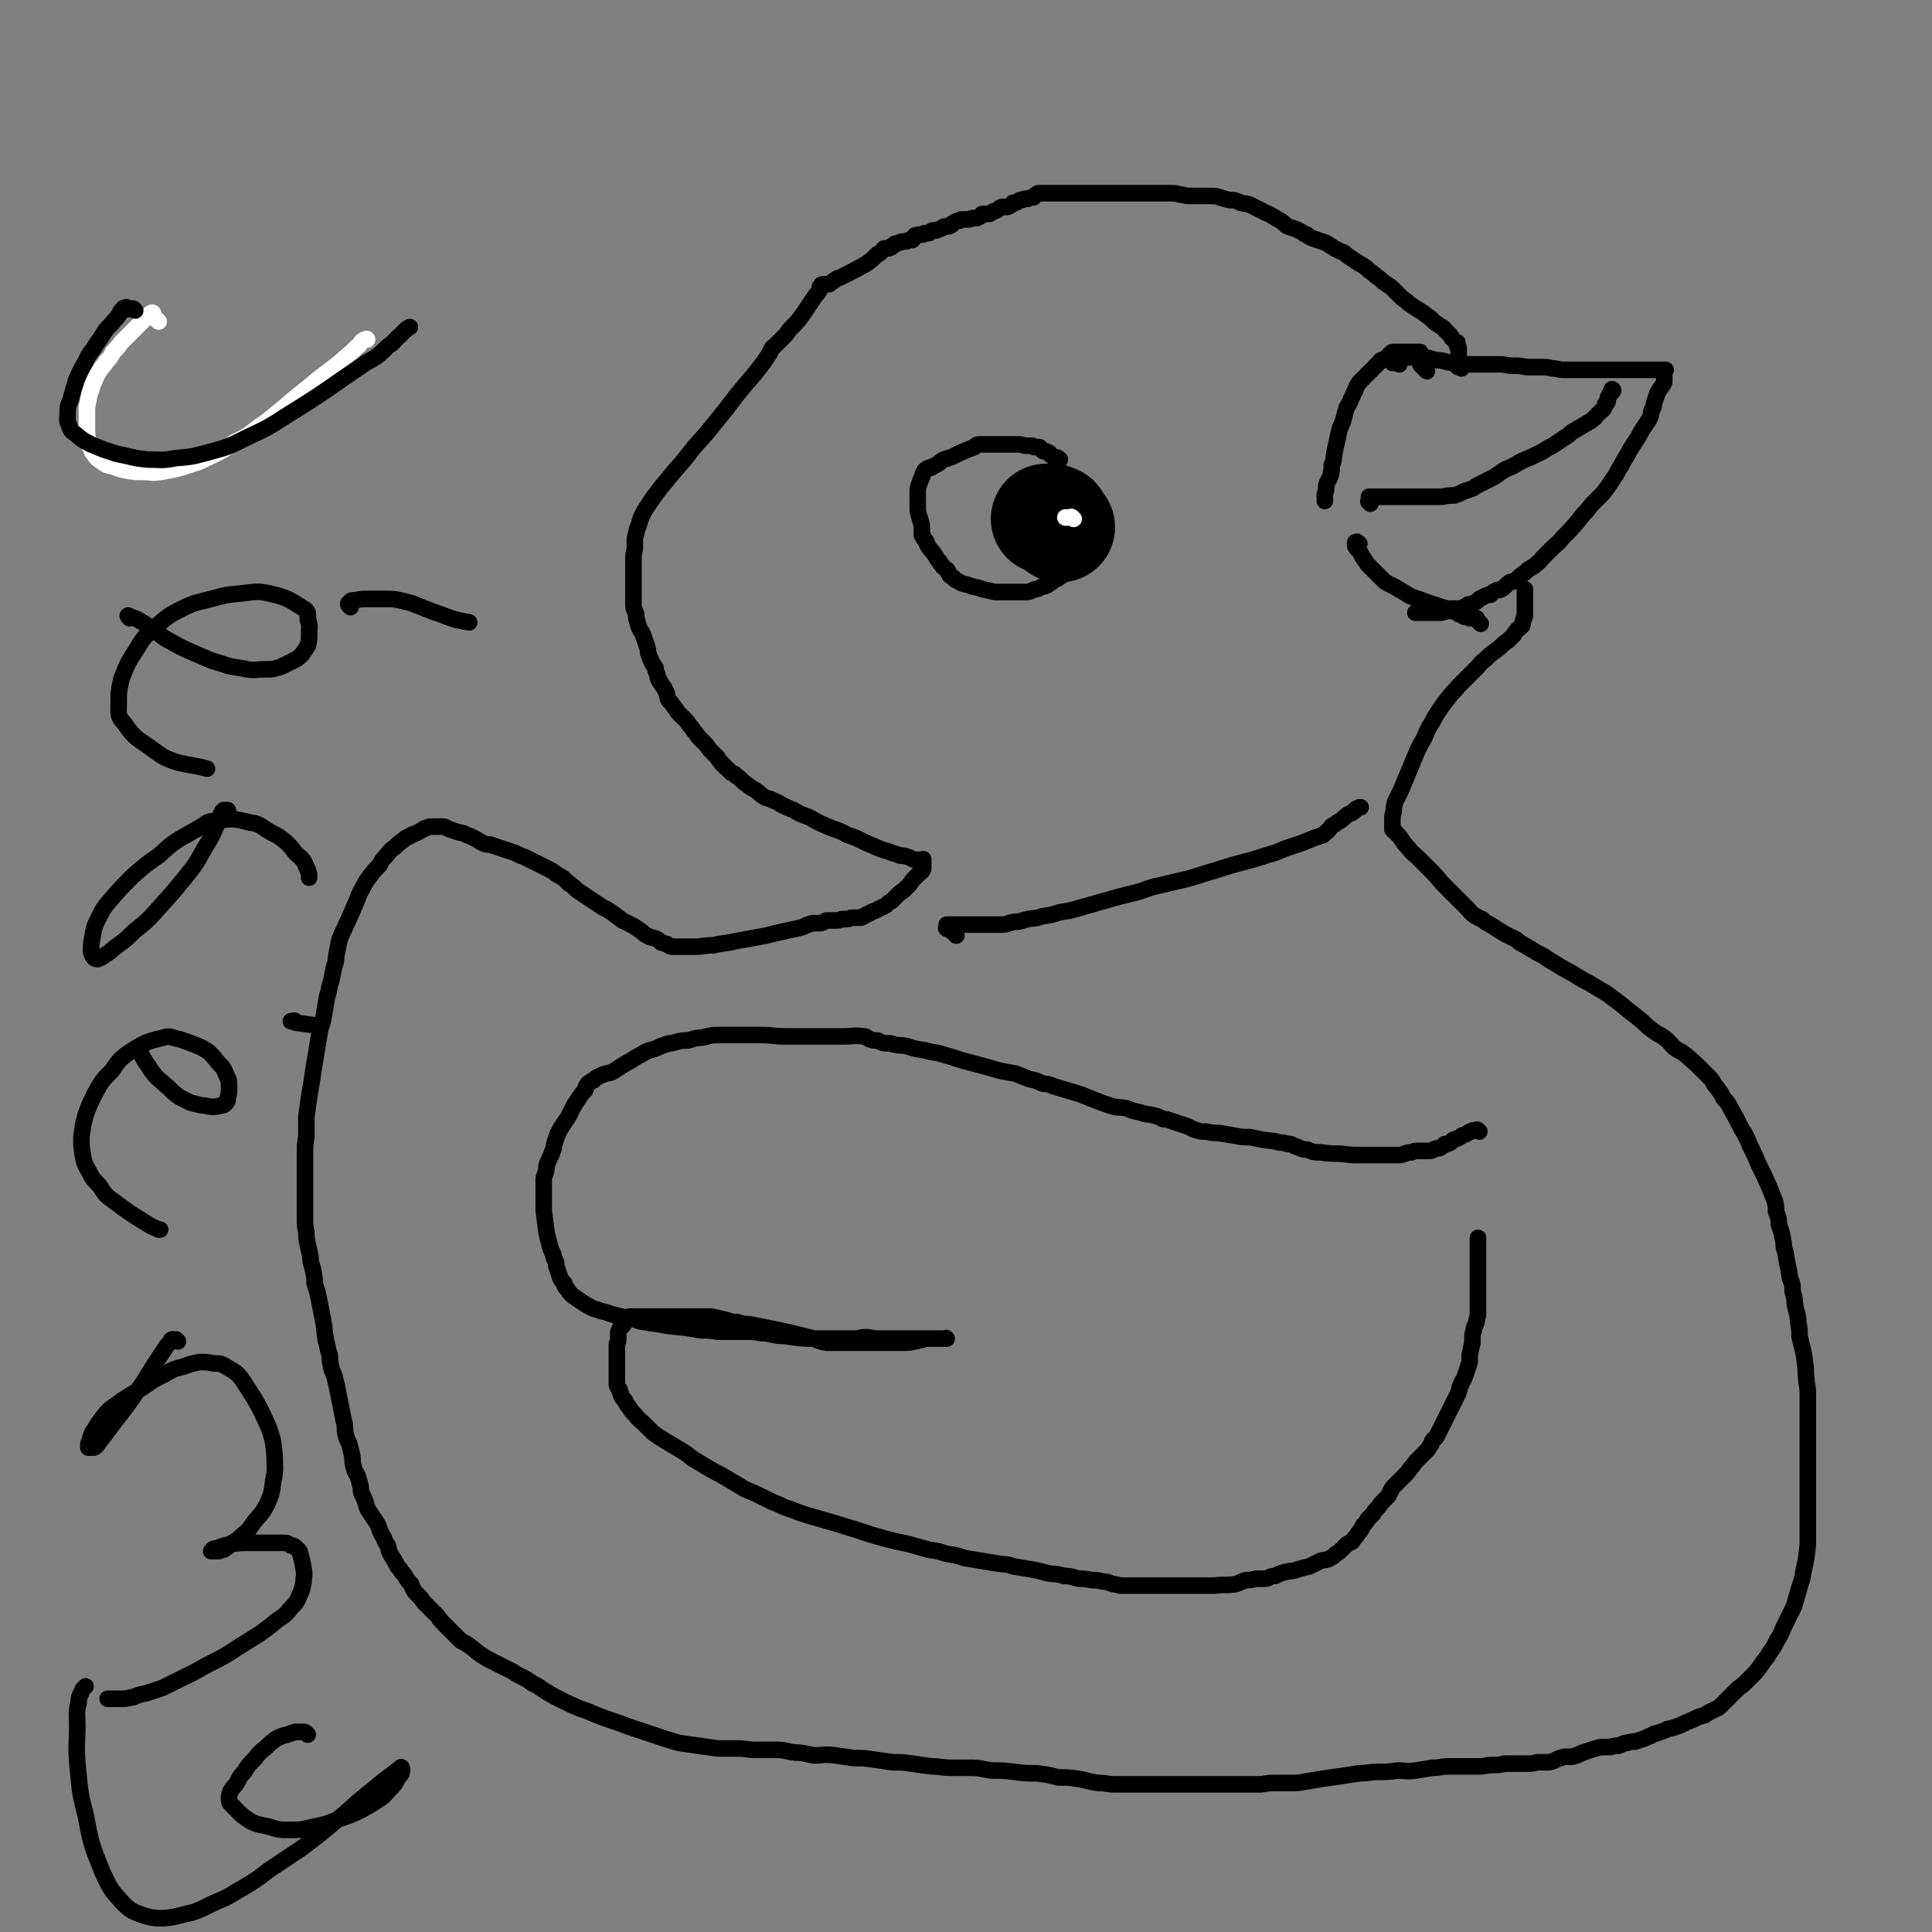 <svg viewBox='0 0 1400 1400' version='1.1' xmlns='http://www.w3.org/2000/svg' xmlns:xlink='http://www.w3.org/1999/xlink'><rect x="0" y="0" width="1400" height="1400" fill="#808080" stroke="none"/><g fill='none' stroke='#000000' stroke-width='12' stroke-linecap='round' stroke-linejoin='round'><path d='M1059,267c-1,-1 -1,-1 -1,-1 -1,-1 -1,0 -1,0 -1,0 0,0 0,0 0,0 0,0 0,0 0,0 0,0 0,0 -1,-1 0,-1 0,-1 0,0 0,0 0,0 0,-1 0,-1 0,-1 0,0 0,0 0,-1 0,-1 0,-1 0,-2 0,-1 0,-1 0,-2 0,-1 0,-1 0,-2 0,-1 0,-1 0,-1 0,-1 0,-1 0,-2 0,-1 0,-1 0,-2 0,0 0,0 -1,-1 0,0 0,0 0,-1 0,-1 0,-1 0,-2 0,0 -1,0 -2,-1 -1,-1 -1,-1 -2,-2 0,0 0,-1 -1,-2 -1,-1 -1,-1 -2,-2 -1,-1 -1,-1 -2,-2 -1,-1 0,-1 -2,-2 -1,-1 -1,0 -3,-2 -2,-1 -2,-1 -4,-3 -2,-2 -2,-2 -5,-4 -2,-2 -3,-2 -6,-4 -3,-2 -3,-2 -6,-4 -2,-2 -2,-2 -5,-4 -2,-2 -2,-2 -4,-4 -2,-2 -2,-2 -4,-4 -3,-2 -3,-2 -6,-4 -2,-2 -2,-2 -5,-4 -2,-2 -2,-2 -5,-4 -2,-2 -2,-2 -5,-4 -2,-1 -2,-1 -5,-3 -3,-2 -3,-2 -6,-4 -2,-2 -2,-2 -5,-3 -4,-2 -4,-2 -7,-4 -3,-2 -3,-2 -6,-3 -3,-1 -3,-1 -6,-2 -3,-1 -3,-1 -5,-3 -2,0 -2,-1 -4,-2 -2,-1 -2,-1 -4,-2 -3,-1 -3,-1 -6,-2 -3,-2 -2,-2 -5,-4 -4,-2 -3,-2 -7,-4 -3,-2 -3,-1 -6,-3 -4,-2 -4,-2 -8,-4 -4,-2 -4,-1 -8,-2 -4,-2 -4,-2 -8,-2 -4,-1 -4,-1 -7,-2 -3,-1 -3,-1 -7,-1 -3,0 -3,0 -7,0 -4,0 -4,0 -8,0 -4,0 -4,-1 -7,-1 -3,-1 -3,-1 -6,-1 -3,0 -3,0 -6,0 -4,0 -4,0 -7,0 -3,0 -3,0 -7,0 -4,0 -4,0 -8,0 -4,0 -4,0 -8,0 -4,0 -4,0 -8,0 -4,0 -4,0 -8,0 -4,0 -4,0 -8,0 -4,0 -4,0 -8,0 -3,0 -3,0 -6,0 -2,0 -2,0 -4,0 -2,0 -2,0 -4,0 -2,0 -2,0 -4,0 -2,0 -2,0 -4,0 -2,0 -2,0 -4,0 -1,0 -1,0 -2,0 -1,0 -1,0 -2,1 -1,0 -1,1 -2,2 -2,0 -2,0 -4,1 -1,0 -1,0 -2,0 -2,0 -1,1 -3,1 0,0 -1,0 -1,0 -2,1 -1,1 -3,2 -1,0 -1,0 -2,0 -1,1 0,1 -2,2 0,0 0,0 -2,1 0,0 -1,0 -1,0 -2,0 -2,0 -3,0 -1,0 -1,1 -2,1 -1,1 -1,1 -3,2 -2,0 -2,1 -4,2 -1,0 -1,0 -2,0 -1,0 -2,0 -3,0 -1,0 0,1 -2,2 0,0 0,0 -2,1 0,0 0,0 -2,0 0,0 -1,0 -1,0 -2,0 -1,1 -3,1 0,0 -1,0 -2,0 -1,0 -1,0 -2,0 0,0 -1,0 -1,0 -2,0 -1,1 -2,1 -1,0 -2,0 -3,1 -1,0 0,0 -2,1 0,1 0,1 -1,1 -1,1 -1,1 -2,1 -1,0 -2,0 -2,0 -2,0 -1,1 -2,1 -1,1 -2,1 -2,1 -2,0 -1,1 -3,1 0,0 -1,0 -2,0 -1,0 -1,1 -2,1 -1,1 0,1 -2,1 0,0 -1,0 -2,0 -1,0 0,1 -2,1 -1,0 -1,0 -2,0 -1,0 -1,0 -2,1 0,0 -1,-1 -1,0 -1,0 0,1 -1,2 0,0 0,0 -1,1 -1,0 -1,0 -2,0 -2,0 -1,1 -3,1 -1,0 -2,0 -2,0 -2,0 -1,1 -3,1 -1,1 -2,0 -3,1 -2,1 -1,2 -2,2 -1,1 -1,0 -1,0 -1,0 0,1 -1,1 -1,0 -1,0 -2,0 -1,0 -1,0 -1,0 -1,0 -1,1 -1,1 -1,1 -1,1 -2,2 -1,1 -1,1 -2,1 -4,4 -4,4 -8,7 -9,5 -9,5 -19,10 -2,1 -2,0 -4,2 -1,0 -1,1 -3,2 -1,0 0,1 -2,1 0,0 -1,0 -2,0 -1,0 -1,0 -2,0 -1,0 -1,1 -1,1 -1,1 -1,1 -1,1 0,1 0,1 0,2 -1,2 -1,2 -3,4 -4,6 -4,6 -8,12 -5,7 -5,7 -11,13 -2,3 -2,3 -4,5 -1,1 -1,1 -2,2 -1,1 -1,1 -2,2 -1,1 -1,1 -2,2 -2,2 -2,1 -3,3 0,1 0,0 -1,2 0,0 0,1 -1,2 -2,3 -2,3 -4,6 -7,9 -7,9 -14,17 -10,12 -9,12 -19,24 -8,10 -8,10 -17,20 -7,9 -7,9 -14,17 -5,6 -5,6 -10,12 -3,4 -3,4 -6,8 -2,3 -2,3 -4,6 -2,3 -2,3 -4,7 -1,2 -1,3 -2,6 -1,3 -1,2 -2,6 0,2 -1,2 -1,6 0,2 0,2 0,4 0,4 -1,4 -1,8 0,3 0,3 0,7 0,3 0,3 0,6 0,3 0,3 0,6 0,2 0,2 0,5 0,2 0,2 0,5 0,2 0,2 0,5 0,4 1,4 2,7 0,3 0,3 1,6 1,4 1,4 3,7 1,2 1,2 2,5 1,3 1,3 2,6 1,2 0,3 1,5 1,3 1,3 2,5 1,3 2,3 3,5 0,2 0,2 1,4 1,2 0,2 1,4 1,1 1,1 1,2 2,2 1,2 3,4 1,2 1,2 2,4 1,3 0,3 2,6 2,2 2,2 4,5 2,2 1,2 3,4 2,2 2,2 4,4 2,2 2,2 4,5 2,2 2,3 4,5 2,3 2,3 4,5 2,2 2,2 4,4 2,3 2,3 4,5 2,2 2,2 4,4 1,2 1,2 3,4 0,1 1,1 1,1 2,2 1,2 3,3 1,1 1,1 3,3 2,1 2,0 3,2 2,1 2,1 4,3 2,2 2,2 5,4 2,2 3,2 6,4 3,2 2,2 5,4 3,2 4,1 7,3 3,1 3,1 6,3 4,2 4,2 9,4 5,3 5,3 11,5 7,4 7,4 14,7 7,3 7,2 14,6 6,2 6,2 12,5 4,2 5,2 9,4 5,2 5,2 9,3 4,2 4,1 8,3 3,0 3,0 6,1 3,1 3,2 5,2 2,0 2,0 3,0 1,0 1,0 2,0 1,0 1,0 1,0 0,0 0,0 0,0 0,0 0,-1 0,0 -1,0 0,0 0,1 0,1 0,1 0,2 0,1 0,1 0,1 0,1 0,1 0,2 0,1 0,1 -1,2 0,1 -1,1 -2,2 -1,1 -1,1 -3,3 -2,2 -2,2 -4,5 -2,2 -2,2 -4,4 -3,2 -3,2 -5,4 -2,2 -2,2 -4,4 -2,1 -2,1 -4,3 -2,1 -2,1 -4,2 -2,1 -2,1 -4,2 -2,1 -2,0 -4,2 -2,0 -2,1 -4,2 -1,0 -1,0 -2,1 -2,0 -2,0 -3,0 -2,0 -2,0 -4,0 -1,0 -1,1 -3,1 -2,0 -2,0 -4,0 -2,1 -2,1 -4,1 -2,0 -2,0 -3,0 -2,0 -2,0 -4,0 -1,0 -1,1 -2,1 -2,1 -2,1 -4,1 -1,0 -1,0 -3,0 -2,0 -2,0 -4,1 -2,0 -2,1 -5,2 -4,1 -4,1 -9,2 -9,2 -9,2 -17,4 -11,2 -11,2 -22,4 -8,2 -8,1 -16,3 -7,0 -7,1 -14,1 -4,0 -4,0 -9,0 -3,0 -4,0 -7,0 -2,0 -2,-1 -4,-2 -2,0 -2,-1 -4,-1 -2,-2 -2,-2 -4,-3 -2,-1 -2,0 -4,-1 -4,-2 -4,-2 -6,-4 -3,-2 -3,-2 -6,-4 -4,-2 -4,-2 -8,-4 -4,-3 -4,-3 -8,-6 -3,-2 -3,-2 -7,-4 -3,-2 -3,-2 -6,-4 -3,-2 -3,-2 -6,-4 -3,-2 -3,-2 -6,-4 -3,-3 -3,-3 -6,-5 -4,-4 -4,-4 -8,-6 -4,-3 -4,-3 -8,-5 -4,-2 -4,-2 -8,-4 -4,-2 -4,-2 -8,-4 -3,-1 -3,-1 -7,-3 -3,-1 -3,-1 -6,-2 -3,-1 -3,-1 -6,-2 -3,-1 -3,-1 -6,-2 -2,0 -3,0 -5,-1 -4,-2 -3,-2 -7,-4 -2,-1 -2,-1 -5,-2 -3,-2 -3,-1 -6,-2 -3,-1 -3,-1 -6,-2 -3,-1 -3,-2 -5,-2 -2,0 -2,0 -4,0 -2,0 -2,0 -4,0 -2,0 -2,0 -4,1 -2,0 -2,1 -4,2 -2,1 -2,1 -4,2 -2,1 -2,0 -4,2 -3,1 -3,1 -5,3 -3,2 -3,2 -6,5 -3,2 -3,2 -6,6 -3,3 -3,3 -5,7 -4,4 -4,4 -7,8 -3,4 -3,4 -5,8 -3,5 -3,6 -5,11 -2,4 -2,5 -4,9 -2,5 -2,4 -4,9 -2,4 -2,4 -4,9 -1,5 -1,5 -2,10 -1,5 0,5 -2,10 -1,5 -1,5 -2,10 -2,5 -1,6 -3,11 -1,6 -1,6 -2,12 -1,6 -1,6 -3,12 -1,6 -1,6 -2,12 -1,6 -1,6 -2,12 -1,6 -1,6 -2,13 -1,6 -1,6 -2,12 -1,7 -1,7 -2,14 0,6 0,6 0,12 0,6 -1,6 -1,12 0,5 0,5 0,10 0,4 0,4 0,9 0,4 0,4 0,8 0,4 0,4 0,8 0,4 0,4 0,8 0,4 0,4 0,8 0,4 0,4 1,9 0,4 0,4 1,9 1,4 1,4 2,9 0,5 1,5 2,10 1,5 1,5 1,9 2,6 2,6 3,11 1,5 1,5 2,10 1,5 1,5 2,11 0,5 1,5 1,9 2,6 1,6 3,11 0,4 0,4 1,9 1,4 2,4 3,9 1,4 1,4 2,9 1,5 1,5 2,10 1,5 1,5 2,10 1,4 1,4 1,8 1,5 1,5 3,9 1,4 1,4 2,8 1,4 0,4 1,8 1,4 1,4 3,7 1,3 1,3 2,7 1,3 0,3 1,6 2,4 2,4 3,7 1,4 1,4 3,7 2,3 2,3 4,6 2,3 2,3 3,6 1,3 1,3 3,6 1,3 1,3 3,6 1,2 0,3 2,6 1,2 1,2 3,5 1,2 1,2 2,4 2,2 2,2 3,4 2,2 2,2 3,4 2,3 2,3 4,5 1,3 1,3 3,6 2,2 2,2 4,4 2,3 2,3 4,5 2,2 2,2 4,4 2,2 2,2 4,4 2,3 2,3 5,6 3,3 3,3 6,6 3,3 3,3 6,6 4,2 4,2 8,5 6,5 6,5 13,9 4,2 4,2 8,4 4,2 4,2 8,4 3,2 3,2 7,4 4,2 4,2 8,5 5,2 5,3 10,6 5,3 5,3 11,6 6,3 6,3 13,6 6,2 6,2 13,5 5,2 5,2 11,4 6,2 6,2 11,4 6,2 6,2 12,4 6,2 6,2 12,4 6,2 6,2 13,4 7,1 7,1 14,2 7,1 7,1 14,2 7,0 7,0 14,0 7,0 7,1 14,1 7,0 7,0 14,0 7,0 7,1 14,2 7,0 7,1 14,2 7,0 7,-1 15,0 7,1 7,1 14,2 7,0 7,0 14,1 7,1 7,1 14,2 7,0 7,0 14,1 7,1 7,1 14,2 7,0 7,1 15,1 6,0 6,0 13,0 8,0 8,1 16,2 8,0 8,0 16,1 8,1 8,1 16,1 8,1 8,1 16,3 7,0 7,0 14,1 7,1 7,2 15,3 6,0 6,1 12,1 6,0 6,0 12,0 12,0 12,0 24,0 6,0 6,0 11,0 5,0 5,0 10,0 5,0 5,0 10,0 5,0 5,0 10,0 5,0 5,0 10,0 5,0 5,0 10,0 4,0 4,0 9,0 6,-1 6,-1 11,-1 5,0 5,0 10,0 6,0 6,0 11,-1 6,-1 6,-1 12,-2 7,-1 7,-1 14,-2 7,-1 6,-1 13,-2 7,0 7,-1 13,-1 7,0 8,0 15,-1 6,0 6,1 13,0 6,-1 6,-1 12,-2 6,0 6,-1 12,-1 11,0 11,0 21,0 6,0 6,-1 11,-1 4,0 4,0 8,-1 4,0 4,0 8,0 4,0 4,0 8,0 4,0 4,0 8,-1 3,0 4,0 7,0 2,0 2,0 5,-1 2,-1 2,-1 4,-2 2,0 2,-1 4,-1 2,0 2,0 4,0 2,0 2,0 4,-1 2,0 2,-1 5,-2 3,-1 3,-1 6,-2 3,-1 3,-1 7,-2 4,0 4,0 7,0 3,-1 3,-1 6,-1 3,-1 3,-2 6,-2 3,-1 3,-1 6,-1 3,-1 3,-1 6,-2 3,-1 3,-2 5,-2 3,-2 3,-2 5,-2 4,-2 4,-1 7,-3 5,-1 5,-1 10,-3 4,-2 4,-2 9,-4 4,-2 4,-2 8,-3 3,-2 3,-2 7,-4 2,-1 3,-1 5,-3 2,-2 2,-2 4,-4 2,-2 2,-2 4,-4 2,-2 2,-2 4,-4 2,-2 3,-2 5,-4 2,-2 2,-2 4,-4 2,-2 2,-2 4,-4 5,-6 4,-6 9,-12 2,-4 3,-4 5,-8 2,-4 2,-4 4,-7 3,-7 3,-7 6,-13 2,-4 2,-4 4,-8 2,-7 2,-7 4,-14 2,-6 2,-6 3,-12 2,-9 2,-9 3,-19 0,-3 0,-4 0,-7 0,-4 0,-4 0,-8 0,-9 0,-9 0,-18 0,-5 0,-5 0,-10 0,-6 0,-6 0,-11 0,-11 0,-11 0,-21 0,-5 0,-5 0,-9 0,-4 0,-4 0,-8 0,-9 0,-9 0,-18 0,-5 -1,-5 -1,-10 -1,-6 0,-6 -1,-11 -1,-10 -2,-10 -4,-20 0,-5 0,-5 -1,-10 0,-6 -1,-6 -2,-11 -1,-5 0,-5 -2,-11 0,-5 0,-5 -2,-10 -1,-9 -2,-9 -3,-18 -2,-5 -1,-5 -2,-10 -1,-5 -1,-5 -3,-11 0,-4 0,-4 -2,-9 0,-4 0,-4 -1,-8 -2,-5 -2,-5 -4,-10 -4,-9 -4,-9 -8,-17 -2,-5 -2,-5 -4,-9 -2,-4 -2,-4 -4,-9 -2,-4 -2,-4 -4,-7 -4,-8 -4,-8 -8,-15 -2,-4 -2,-4 -5,-7 -2,-4 -2,-4 -5,-8 -2,-2 -2,-3 -4,-6 -3,-3 -3,-3 -5,-5 -7,-7 -7,-7 -14,-13 -4,-3 -4,-2 -8,-5 -3,-3 -3,-4 -7,-7 -4,-3 -4,-2 -8,-5 -4,-3 -4,-3 -7,-6 -8,-7 -8,-6 -16,-13 -4,-3 -4,-3 -8,-6 -5,-4 -5,-3 -11,-7 -5,-3 -5,-3 -9,-5 -11,-7 -11,-6 -22,-13 -4,-2 -4,-3 -8,-5 -4,-2 -4,-2 -7,-4 -4,-2 -3,-2 -7,-4 -2,-1 -2,-1 -4,-3 -2,-1 -2,-1 -4,-2 -2,-1 -2,-1 -4,-2 -7,-4 -6,-4 -13,-8 -2,-1 -2,-1 -4,-3 -2,-1 -2,0 -4,-2 -1,0 -1,0 -2,-1 -3,-2 -2,-2 -4,-4 -1,-1 -1,-1 -2,-2 -1,-1 -1,-1 -2,-2 -1,-1 -1,-1 -2,-2 -6,-6 -6,-6 -11,-11 -5,-5 -4,-5 -9,-10 -5,-5 -5,-5 -10,-10 -4,-4 -4,-3 -7,-7 -4,-4 -4,-5 -7,-9 -1,-1 -1,-1 -2,-2 -1,-2 -2,-1 -3,-3 0,0 0,0 0,-1 0,-2 0,-2 0,-4 0,-2 0,-2 0,-3 0,-2 0,-2 1,-5 0,-3 0,-3 1,-7 2,-4 2,-4 4,-8 5,-12 5,-12 10,-24 2,-5 2,-5 4,-9 3,-5 3,-5 5,-10 2,-4 2,-4 4,-7 2,-4 2,-4 4,-7 4,-6 4,-6 8,-11 3,-4 4,-4 7,-8 3,-3 3,-3 7,-7 3,-3 3,-3 6,-6 3,-3 2,-3 6,-6 5,-5 6,-5 11,-9 3,-3 3,-3 6,-5 2,-2 2,-2 4,-4 1,-2 1,-2 3,-4 0,-1 1,0 2,-2 0,0 1,0 1,-1 1,-2 0,-3 1,-4 0,-2 1,-1 1,-3 0,0 0,-1 0,-2 0,-1 0,-1 0,-2 0,0 0,0 0,-1 0,-2 0,-2 0,-4 0,-1 0,-1 0,-3 0,-1 0,-1 0,-2 0,-1 0,-1 0,-1 0,-2 0,-3 0,-4 0,0 0,0 0,0 0,0 0,0 0,0 0,1 0,1 0,1 '/><path d='M1014,264c-1,-1 -1,-1 -1,-1 -1,-1 -1,0 -2,0 0,0 0,0 0,0 -1,0 -1,0 -1,0 0,0 0,0 0,0 0,0 0,0 0,0 0,0 0,0 -1,0 0,0 0,0 0,0 0,0 0,0 0,0 0,0 0,0 0,0 -1,-1 0,-1 0,-1 0,0 0,0 0,0 1,-1 1,-2 2,-2 2,-1 2,-1 4,-1 4,0 4,0 8,0 4,0 4,0 8,0 5,0 5,1 10,2 5,0 5,1 11,2 5,0 5,0 10,1 5,0 5,0 10,0 4,0 4,0 8,0 4,0 4,0 7,0 4,0 4,1 9,1 5,0 5,0 10,1 5,0 5,0 11,0 4,0 4,0 8,1 4,0 4,1 8,1 4,0 4,0 8,0 2,0 2,0 3,0 2,0 2,0 4,0 2,0 2,0 4,0 2,0 2,0 4,0 2,0 2,0 4,0 1,0 1,0 3,0 1,0 1,0 2,0 0,0 0,0 1,0 1,0 1,0 1,0 1,0 1,0 2,0 1,0 1,0 1,0 1,0 1,0 2,0 2,0 2,0 3,0 1,0 1,0 3,0 1,0 1,0 3,0 1,0 1,0 2,0 3,0 3,0 7,0 1,0 1,0 3,0 1,0 1,0 2,0 1,0 1,0 2,0 1,0 1,0 2,0 1,0 1,0 2,0 0,0 0,0 1,0 1,0 1,0 2,0 0,0 0,0 1,0 0,0 0,0 1,0 0,0 0,0 1,0 0,0 -1,0 -1,0 0,0 0,0 0,0 0,0 0,0 0,1 0,1 0,1 0,2 0,0 0,0 0,1 0,1 0,1 0,2 0,2 0,2 0,3 -2,4 -3,4 -5,8 -1,3 -1,3 -2,6 -1,3 0,3 -2,6 -1,3 0,3 -2,7 -2,3 -2,3 -4,6 -2,3 -2,3 -4,7 -2,3 -2,3 -4,6 -2,3 -2,3 -4,7 -2,3 -2,3 -4,7 -2,3 -2,3 -4,7 -2,3 -2,3 -4,6 -2,3 -2,3 -5,7 -3,3 -3,3 -6,6 -3,3 -3,3 -6,7 -3,3 -3,3 -6,7 -6,7 -6,7 -12,13 -3,4 -4,4 -7,7 -3,3 -3,3 -6,6 -3,3 -2,3 -6,6 -2,2 -3,2 -6,4 -2,2 -2,2 -5,4 -2,2 -2,2 -4,4 -2,1 -2,0 -4,1 -3,2 -3,3 -6,5 -2,1 -2,0 -4,1 -2,1 -2,1 -4,3 -2,0 -2,0 -4,1 -2,1 -2,1 -4,2 -2,2 -2,2 -4,3 -2,1 -2,1 -4,1 -3,2 -3,2 -6,3 -2,0 -2,0 -3,0 -2,0 -2,0 -3,0 -2,0 -2,1 -4,2 -2,0 -2,1 -4,1 -2,0 -2,0 -4,0 -2,0 -2,0 -4,0 -1,0 -1,0 -2,0 -1,0 -1,0 -2,0 -1,0 -1,0 -2,0 -1,0 -1,0 -2,0 -1,0 -1,0 -2,0 0,0 0,0 0,0 0,0 -1,0 0,0 0,-1 1,0 2,0 0,0 0,0 0,0 '/><path d='M1034,269c-1,-1 -1,-1 -1,-1 -1,-1 -1,-1 -1,-1 -1,-1 -1,-1 -2,-2 -1,-1 -1,-1 -1,-2 0,-1 0,-1 0,-2 0,-1 0,-1 0,-2 0,-1 0,-1 0,-2 0,-1 0,-1 0,-2 0,0 0,0 0,0 -1,0 -1,0 -1,0 -1,0 -1,0 -1,0 -1,0 -1,0 -1,0 -1,0 -1,0 -1,0 0,0 0,0 0,0 -1,0 -1,0 -2,0 -1,0 -1,0 -2,0 0,0 0,0 -1,0 -1,0 -1,0 -3,0 -1,0 -1,0 -2,0 -1,0 -1,0 -2,0 -1,0 -1,0 -2,0 -1,0 -1,0 -1,0 -2,0 -2,1 -2,1 -3,2 -2,3 -4,4 -1,1 -2,0 -3,1 -1,0 -1,1 -2,2 -1,1 -1,1 -2,2 -2,2 -2,2 -4,4 -2,2 -2,2 -4,4 -2,2 -2,2 -4,4 -2,3 -2,3 -3,6 -2,3 -1,3 -3,6 -1,3 -1,3 -3,6 -1,3 -1,3 -2,7 -1,4 -1,4 -3,8 -1,4 -1,4 -2,9 -1,4 -1,4 -2,9 -1,5 0,5 -2,9 0,4 0,4 -1,8 -1,3 -2,3 -3,7 0,3 0,3 -1,6 0,1 0,1 0,1 0,2 0,2 0,3 0,0 0,0 0,1 0,0 0,0 0,0 '/><path d='M985,394c-1,-1 -1,-1 -1,-1 -1,-1 -1,0 -1,0 0,0 -1,0 -1,0 0,0 0,0 0,0 0,0 0,0 0,0 0,1 0,1 0,1 0,2 0,2 1,3 0,1 1,1 2,2 1,2 1,2 2,4 2,3 2,3 4,6 3,3 3,3 6,6 3,3 3,3 6,6 4,3 4,2 9,5 5,3 5,3 10,6 5,2 6,2 11,4 6,2 6,2 12,4 4,1 4,1 8,3 2,0 2,0 4,2 2,0 2,1 4,2 0,0 1,0 2,0 1,0 1,0 2,1 1,0 1,0 2,0 1,0 2,0 3,0 0,0 0,1 0,1 1,1 1,1 2,2 0,0 0,0 1,1 '/><path d='M993,365c-1,-1 -1,-1 -1,-1 -1,-1 0,-1 0,-2 0,0 0,0 0,-1 0,0 0,0 0,0 0,-1 0,0 0,0 0,0 0,-1 0,-1 2,0 2,0 4,0 3,0 3,0 7,0 5,0 5,0 10,0 6,0 6,0 12,0 5,0 5,0 11,0 4,0 4,0 9,0 5,-1 5,-1 9,-1 3,-1 3,-1 7,-3 3,-1 3,-1 6,-2 3,-2 3,-2 7,-4 4,-2 4,-2 8,-4 5,-3 4,-3 9,-6 5,-2 5,-2 10,-5 4,-2 4,-2 9,-4 4,-2 4,-2 8,-4 3,-2 3,-2 7,-4 3,-2 3,-2 6,-4 3,-2 3,-2 6,-4 2,-2 2,-2 4,-3 5,-3 5,-3 10,-6 2,-1 2,-1 4,-3 1,0 1,-1 2,-2 1,-1 1,-1 1,-1 1,-1 1,-1 2,-2 1,-1 2,-1 2,-2 1,-1 1,-2 1,-3 1,-1 1,0 2,-2 0,0 0,-1 0,-2 0,-1 0,-1 1,-2 0,-1 0,-1 1,-2 0,0 1,0 1,-1 0,-1 0,-1 0,-1 0,-1 0,-1 0,-1 0,0 0,0 0,0 1,0 1,1 1,1 '/><path d='M693,678c-1,-1 -1,-1 -1,-1 -1,-1 -1,-1 -2,-2 0,0 0,0 -1,-1 -1,0 -1,0 -2,-1 0,0 0,0 0,0 0,0 0,0 -1,0 0,0 0,0 0,0 0,0 0,0 0,0 -1,-1 0,0 0,0 0,-1 0,-1 0,-2 0,0 0,-1 0,-1 0,0 0,0 1,0 2,0 2,0 3,0 4,0 4,0 8,0 4,0 4,0 8,0 4,0 4,0 9,0 5,0 5,0 10,0 5,0 5,-1 10,-2 5,0 5,-1 10,-2 5,-1 5,0 10,-2 7,-1 7,-1 13,-3 7,-1 7,-1 14,-3 7,-2 7,-2 14,-4 7,-2 7,-2 14,-4 8,-2 8,-2 16,-4 8,-3 8,-3 17,-5 8,-2 8,-2 17,-4 7,-2 7,-2 13,-4 7,-2 7,-2 13,-4 16,-5 16,-4 31,-9 7,-2 7,-2 14,-5 6,-2 6,-2 12,-4 5,-2 5,-2 10,-4 3,-1 3,-1 6,-2 1,-1 1,-1 3,-3 1,0 1,-1 2,-2 1,-1 0,-1 2,-2 1,-1 1,0 3,-2 4,-2 4,-3 8,-6 2,-1 2,0 4,-2 1,0 0,-1 2,-2 0,0 1,0 2,-1 0,0 0,0 0,0 0,0 0,0 0,0 1,0 1,0 1,0 '/><path d='M1072,820c-1,-1 -1,-1 -1,-1 -1,-1 -1,0 -2,0 -2,0 -2,0 -3,1 -2,0 -2,1 -4,2 -2,1 -2,0 -4,2 -2,1 -2,1 -5,2 -1,1 -1,1 -2,2 -2,1 -2,1 -4,1 -2,2 -2,2 -4,3 -2,0 -2,0 -4,1 -2,1 -2,1 -4,1 -2,0 -2,0 -4,0 -1,0 -1,0 -2,0 -1,0 -1,0 -2,0 -2,0 -2,0 -4,1 -4,0 -4,1 -8,2 -6,0 -6,0 -11,0 -9,0 -9,0 -17,0 -8,0 -8,0 -16,-1 -7,0 -7,0 -14,-1 -5,0 -5,0 -10,-2 -3,0 -3,0 -7,-2 -2,0 -2,-1 -5,-2 -2,0 -2,0 -5,-1 -3,0 -3,0 -6,-1 -9,-1 -9,-1 -18,-3 -6,0 -6,0 -11,-1 -6,-1 -6,-1 -12,-2 -4,0 -4,0 -9,-1 -4,0 -4,0 -7,-1 -4,-1 -4,-2 -7,-3 -3,-1 -3,-1 -6,-2 -3,-1 -3,-1 -6,-2 -3,-1 -3,-1 -5,-1 -4,-2 -4,-2 -8,-3 -4,-1 -4,0 -9,-2 -5,-1 -5,-1 -10,-3 -6,-1 -6,0 -12,-2 -6,-2 -6,-2 -11,-4 -5,-2 -5,-2 -10,-4 -10,-3 -10,-3 -20,-6 -4,-2 -4,-1 -8,-2 -4,-2 -4,-2 -9,-3 -5,-2 -5,-2 -10,-4 -5,-1 -6,-1 -11,-2 -7,-2 -7,-2 -14,-4 -8,-2 -8,-2 -15,-4 -6,-2 -6,-2 -13,-4 -6,-2 -7,-1 -13,-3 -7,-1 -7,-1 -13,-3 -6,-1 -6,0 -12,-2 -5,0 -5,0 -9,-2 -3,0 -3,0 -6,-1 -2,-1 -2,-2 -4,-2 -7,-1 -7,0 -15,0 -6,0 -6,0 -11,0 -7,0 -7,0 -15,0 -8,0 -8,0 -16,0 -9,0 -9,-1 -17,-1 -8,0 -8,0 -16,0 -8,0 -8,0 -16,0 -6,0 -6,1 -12,2 -5,0 -5,1 -10,2 -4,0 -4,0 -8,1 -3,1 -3,1 -5,1 -3,1 -3,1 -6,2 -4,2 -4,2 -8,3 -3,1 -3,1 -6,3 -4,2 -4,2 -7,4 -7,4 -7,4 -13,8 -3,2 -3,1 -6,2 -3,1 -3,1 -5,2 -2,1 -2,1 -4,3 -1,0 -1,0 -2,1 -2,1 -2,1 -3,3 -1,1 0,1 -1,3 -2,2 -2,2 -4,5 -2,3 -2,3 -4,6 -2,4 -2,4 -4,8 -2,3 -2,3 -4,6 -2,3 -2,3 -4,7 -1,3 -1,3 -2,6 -1,3 0,3 -2,7 0,2 -1,2 -2,5 -1,2 -1,2 -2,5 0,2 0,3 -1,6 -1,2 -1,2 -1,5 0,4 0,4 0,8 0,3 0,3 0,7 0,3 0,3 0,6 1,8 1,8 2,16 1,4 1,4 2,8 1,4 1,4 3,8 0,3 1,3 2,6 0,2 0,2 1,5 1,3 1,3 2,6 1,2 1,2 3,4 0,2 0,2 2,4 1,1 1,2 2,3 2,2 2,2 5,4 3,2 3,2 6,4 4,2 4,3 9,4 4,2 5,1 9,3 4,1 4,1 8,2 4,1 4,1 8,1 4,2 4,2 8,3 4,0 4,1 8,1 11,2 11,2 22,3 6,1 6,1 12,2 6,0 6,0 12,1 6,0 6,0 12,0 4,0 4,0 9,0 5,0 5,0 10,1 4,0 4,0 8,1 5,1 5,1 9,1 13,2 13,2 25,2 7,0 7,0 14,0 6,0 6,0 12,0 4,0 4,-1 8,-1 5,0 5,1 9,1 4,0 4,0 8,0 4,0 4,0 8,0 4,0 4,0 8,0 4,0 4,0 8,0 3,0 3,0 7,0 2,0 2,0 4,0 2,0 2,0 4,0 1,0 1,0 2,0 0,0 0,0 1,0 0,0 0,0 0,0 0,0 0,0 0,0 -1,-1 0,0 0,0 0,0 -1,0 -1,0 -1,0 -1,0 -2,0 -1,0 -1,0 -2,0 -1,0 -1,0 -2,0 -1,0 -1,0 -2,0 -2,0 -2,0 -3,0 -1,0 -1,0 -2,0 -2,0 -2,0 -4,1 -3,0 -3,1 -5,1 -4,1 -5,1 -9,1 -5,0 -5,0 -10,0 -5,0 -5,0 -11,0 -12,0 -12,0 -24,0 -5,0 -5,0 -10,0 -5,-1 -5,-1 -9,-3 -4,-1 -4,-1 -8,-2 -4,-1 -4,-1 -8,-2 -5,-1 -5,-1 -9,-2 -5,-1 -5,-1 -10,-2 -5,-1 -5,-1 -10,-2 -5,-1 -5,0 -11,-2 -5,0 -5,-1 -10,-2 -4,-1 -4,-1 -9,-2 -4,0 -4,0 -8,0 -3,0 -3,0 -6,0 -5,0 -5,0 -10,0 -2,0 -2,0 -4,0 -2,0 -2,0 -4,0 -2,0 -2,0 -4,0 -2,0 -2,0 -3,0 -2,0 -2,0 -3,0 -2,0 -2,0 -4,0 -2,0 -2,0 -4,0 -2,0 -2,0 -4,0 -2,0 -2,0 -3,0 -1,0 -1,0 -1,0 -1,0 -2,0 -2,1 -1,0 0,1 0,1 -1,2 -2,1 -2,2 -1,1 -1,2 -2,3 -1,1 -1,0 -2,2 0,1 -1,1 -1,3 0,2 0,2 0,4 0,2 0,2 -1,4 0,3 0,3 0,5 0,7 0,7 0,13 0,3 0,3 0,6 0,2 0,2 0,5 0,2 1,2 2,4 0,2 1,2 1,4 1,2 1,2 3,4 1,3 1,2 3,5 2,3 2,3 5,6 2,3 3,3 6,6 3,3 3,3 6,6 4,3 4,3 9,6 5,3 5,3 10,6 5,3 5,3 10,7 5,3 5,3 10,6 5,3 5,3 11,6 5,3 5,3 10,6 4,2 4,3 9,5 5,2 5,2 9,4 4,2 4,2 8,4 5,2 5,2 9,4 6,2 6,2 11,4 6,2 6,2 13,4 7,2 7,2 14,4 6,2 6,2 13,4 6,2 6,2 12,4 14,4 14,4 28,7 7,2 7,2 14,4 7,1 7,1 13,3 7,1 7,1 13,3 6,1 6,1 12,2 6,1 6,1 12,2 6,1 6,0 11,2 6,1 6,1 12,2 6,1 6,1 13,3 6,1 6,0 12,2 6,0 6,1 11,2 4,0 4,0 9,1 4,0 4,0 8,1 4,0 4,1 8,2 3,0 3,1 6,1 2,0 3,0 6,0 6,0 6,0 13,0 4,0 4,0 8,0 4,0 4,0 8,0 5,0 5,0 9,0 5,0 5,0 9,0 4,0 4,0 8,0 3,0 3,0 6,0 7,-1 7,0 15,-1 4,-1 4,-2 8,-3 3,0 3,0 7,-1 3,0 3,0 7,0 4,-1 3,-2 7,-2 4,-2 4,-2 8,-3 4,-1 4,0 9,-2 4,-1 4,-1 8,-2 4,-2 4,-2 8,-4 3,-1 4,0 7,-2 2,-1 2,-1 4,-3 2,-1 2,-1 4,-3 2,-2 2,-2 4,-4 2,-1 2,-1 4,-2 1,-2 1,-2 3,-4 1,-2 1,-2 3,-4 1,-2 1,-2 2,-4 2,-2 2,-2 3,-4 2,-2 2,-2 4,-4 1,-2 1,-2 3,-4 2,-2 2,-3 4,-5 2,-2 2,-2 4,-4 1,-2 1,-2 2,-4 1,-2 1,-2 3,-4 4,-4 4,-4 8,-8 2,-2 2,-3 4,-5 3,-4 3,-4 5,-6 3,-3 3,-3 5,-5 2,-2 2,-2 3,-4 2,-2 1,-2 2,-4 1,-2 2,-1 3,-3 1,-2 1,-2 2,-4 1,-2 1,-2 2,-4 1,-2 1,-2 2,-4 1,-2 1,-2 2,-4 1,-2 1,-2 2,-4 1,-2 1,-2 2,-4 1,-2 1,-2 2,-4 1,-2 1,-2 2,-4 1,-3 0,-3 2,-6 0,-2 1,-2 2,-4 1,-3 1,-3 2,-6 1,-3 1,-3 2,-6 0,-2 0,-3 0,-5 1,-5 1,-5 2,-9 0,-2 0,-2 0,-4 0,-2 0,-2 1,-5 0,-3 1,-3 2,-6 0,-3 1,-3 1,-6 0,-3 0,-3 0,-6 0,-3 0,-3 0,-6 0,-2 0,-2 0,-4 0,-3 0,-3 0,-6 0,-3 0,-3 0,-6 0,-3 0,-3 0,-6 0,-2 0,-2 0,-4 0,-4 0,-4 0,-8 0,-1 0,-1 0,-3 0,-1 0,-1 0,-2 0,-1 0,-1 0,-2 0,-1 0,-1 0,-2 0,0 0,0 0,0 '/><path d='M768,333c-1,-1 -1,-1 -1,-1 -1,-1 -1,0 -1,0 -1,0 -1,0 -2,0 -1,-1 -1,-1 -2,-2 -1,0 0,0 -1,-1 -1,0 0,-1 -1,-1 0,0 0,0 -1,0 0,0 0,0 -1,-1 -1,0 -1,0 -2,0 -1,-1 -1,-1 -2,-2 -1,0 0,-1 -1,-1 -1,0 -2,0 -3,0 -1,0 -1,0 -2,-1 -2,0 -2,0 -4,0 -3,0 -3,-1 -6,-1 -3,0 -3,0 -6,0 -3,0 -3,0 -6,0 -2,0 -2,0 -5,0 -2,0 -2,0 -4,0 -1,0 -1,0 -3,0 -1,0 -1,0 -3,0 -3,0 -3,0 -5,2 -8,3 -8,3 -16,7 -3,1 -3,1 -6,2 -2,1 -2,1 -4,3 -2,1 -2,1 -4,2 -1,0 0,1 -2,1 0,0 -1,0 -1,0 -2,1 -2,1 -3,2 -1,2 -1,2 -2,5 -1,2 -1,2 -2,5 -1,3 -1,3 -1,6 0,4 0,4 0,8 0,6 0,6 2,12 0,2 1,2 1,4 0,2 0,2 0,4 0,1 0,1 0,2 0,1 0,1 1,2 0,1 0,1 2,3 1,3 1,3 3,6 2,2 2,2 4,5 1,2 1,2 3,4 0,1 0,1 2,3 0,1 1,1 2,2 1,1 1,0 2,2 0,0 0,1 1,2 0,1 0,1 2,2 2,1 1,2 4,3 3,2 4,2 8,3 5,2 5,1 10,3 5,1 4,1 9,2 4,0 4,0 8,0 3,0 3,0 6,0 4,0 4,0 8,0 4,0 4,-1 7,-2 2,0 2,0 5,-2 2,0 2,0 4,-1 1,-1 1,-1 3,-2 1,-1 1,-1 2,-2 2,-1 2,0 4,-2 2,-1 2,-1 4,-3 2,-2 2,-2 4,-4 3,-3 3,-3 5,-6 2,-2 2,-3 4,-6 3,-4 3,-4 6,-8 1,-2 1,-2 2,-4 0,-2 0,-2 0,-4 0,-2 0,-2 0,-3 0,-1 0,-1 0,-3 0,-1 0,-1 -1,-3 0,-1 -1,-1 -2,-2 -1,-2 -1,-2 -2,-3 -2,-2 -2,-2 -5,-4 -2,-2 -3,-2 -6,-4 -3,-2 -3,-2 -6,-4 -2,-2 -2,-2 -5,-4 -2,-1 -2,0 -4,-2 -1,0 -1,-1 -3,-2 0,0 0,0 -1,-1 '/></g>
<g fill='none' stroke='#000000' stroke-width='80' stroke-linecap='round' stroke-linejoin='round'><path d='M768,382c-1,-1 -1,-1 -1,-1 -1,-1 -1,-2 -2,-3 0,-1 0,-1 -1,-1 -1,-1 -1,-1 -3,-1 0,0 -1,0 -1,0 -1,0 -1,0 -2,0 '/></g>
<g fill='none' stroke='#FFFFFF' stroke-width='12' stroke-linecap='round' stroke-linejoin='round'><path d='M778,376c-1,-1 -1,-1 -1,-1 -1,-1 -1,0 -2,0 0,0 0,0 -1,0 -1,0 -1,0 -1,0 -1,0 -1,0 -1,0 0,0 0,0 0,0 '/><path d='M115,233c-1,-1 -1,-1 -1,-1 -1,-1 -2,-1 -3,-2 0,0 0,-1 0,-2 0,0 0,0 0,-1 0,0 0,0 0,0 0,0 0,0 0,0 -1,-1 -1,0 -1,0 -1,0 -1,0 -2,1 -1,1 -1,1 -2,2 -3,3 -3,3 -6,6 -3,3 -3,3 -6,6 -3,3 -3,3 -6,6 -3,4 -3,4 -6,7 -2,4 -2,4 -5,7 -2,4 -3,3 -5,7 -2,3 -2,3 -4,8 -2,4 -1,4 -3,8 -1,5 -1,5 -2,10 0,4 0,4 0,8 0,4 0,4 0,8 0,4 0,4 1,8 0,3 0,3 2,6 1,2 0,2 2,4 2,3 2,3 5,5 4,3 4,3 9,4 5,2 5,2 10,3 6,1 6,1 12,1 6,0 6,1 12,0 12,-2 12,-2 24,-6 7,-2 7,-3 14,-6 8,-4 8,-4 15,-9 10,-5 10,-5 19,-12 9,-6 9,-7 18,-14 8,-7 8,-7 17,-14 7,-6 7,-6 15,-12 9,-7 9,-7 18,-15 2,-2 2,-2 3,-3 2,-1 1,-1 2,-2 1,-1 1,-2 2,-2 1,-1 1,-1 2,-1 1,0 1,0 1,0 0,0 0,0 0,0 0,0 0,0 0,0 -1,-1 0,0 0,0 0,0 0,0 0,0 0,0 0,0 0,0 '/></g>
<g fill='none' stroke='#000000' stroke-width='12' stroke-linecap='round' stroke-linejoin='round'><path d='M98,225c-1,-1 -1,-1 -1,-1 -1,-1 -1,0 -2,0 -1,0 -1,0 -2,0 -1,0 -1,0 -1,0 0,0 0,-1 0,-1 0,0 0,0 0,0 0,0 0,0 0,0 -1,-1 0,0 0,0 0,0 -1,0 -1,0 -2,0 -2,1 -2,1 -2,2 -2,2 -2,3 -2,3 -2,3 -4,5 -3,4 -4,4 -7,8 -3,5 -3,5 -6,9 -4,7 -5,6 -8,13 -4,7 -4,7 -7,14 -2,7 -2,7 -4,14 -2,5 -2,5 -2,10 0,4 -1,4 1,8 1,3 1,4 4,6 6,5 6,5 12,8 9,4 10,4 19,7 11,2 11,3 22,4 10,0 10,1 20,-1 12,-1 12,-1 23,-4 15,-4 15,-4 29,-11 15,-7 15,-7 29,-16 29,-18 29,-19 57,-38 9,-5 9,-5 16,-12 5,-3 4,-4 9,-8 2,-2 2,-2 4,-4 1,-1 1,-1 3,-2 0,0 0,0 0,0 0,0 0,0 0,0 '/><path d='M94,448c-1,-1 -1,-1 -1,-1 -1,-1 0,-1 0,-1 0,0 0,0 0,0 3,2 3,1 7,3 5,3 5,3 9,6 8,5 7,6 15,10 7,4 7,4 16,8 10,4 10,5 21,8 8,3 9,2 18,4 6,1 7,0 13,0 6,0 6,0 12,-2 4,-2 4,-2 8,-4 4,-2 4,-2 7,-5 2,-3 2,-3 4,-6 1,-4 1,-4 1,-9 0,-5 1,-5 -1,-10 0,-4 1,-6 -3,-8 -11,-7 -12,-8 -25,-11 -9,-2 -10,-1 -20,0 -11,1 -11,1 -22,4 -11,3 -11,2 -21,7 -10,5 -11,6 -19,13 -9,8 -9,8 -15,18 -6,9 -6,10 -10,20 -2,9 -2,9 -2,18 0,7 -1,9 4,14 8,12 10,11 22,20 7,5 7,5 15,8 11,3 12,2 23,5 '/><path d='M166,590c-1,-1 -1,-1 -1,-1 -1,-1 0,-1 0,-2 0,0 0,0 -1,0 0,0 0,0 0,0 -1,0 -1,0 -2,0 -1,1 -1,1 -2,3 -1,4 -1,4 -3,8 -4,9 -4,9 -9,17 -6,11 -6,11 -14,21 -9,11 -9,11 -19,22 -8,9 -8,9 -18,17 -6,6 -6,6 -13,11 -4,3 -4,4 -8,6 -2,2 -3,2 -5,3 -1,0 -2,0 -3,-1 -1,-1 -1,-2 -2,-4 0,-5 0,-6 1,-11 1,-6 1,-7 4,-13 4,-8 4,-8 10,-15 7,-8 7,-8 15,-16 9,-8 9,-8 19,-15 7,-6 7,-7 15,-12 7,-4 7,-4 14,-8 6,-3 5,-5 12,-5 12,-2 13,-2 25,1 8,1 8,3 15,7 6,3 6,3 11,7 4,4 4,4 7,8 3,3 4,3 6,6 2,3 1,3 3,6 0,2 1,2 1,4 0,1 0,1 0,2 '/><path d='M102,761c-1,-1 -1,-1 -1,-1 -1,-1 0,-1 0,-1 0,-1 0,-1 0,-1 0,0 0,0 0,0 0,0 0,0 0,1 0,1 0,1 0,2 2,3 1,3 3,6 2,4 3,4 5,8 3,4 3,4 6,7 4,3 3,3 7,6 4,4 4,4 8,7 4,2 4,2 8,4 4,1 4,1 8,2 4,0 4,1 8,1 3,0 3,0 6,-1 2,0 2,0 3,-1 2,-2 2,-2 2,-4 1,-4 1,-4 1,-8 0,-5 0,-5 -2,-9 -2,-5 -2,-5 -6,-9 -3,-4 -3,-4 -7,-8 -5,-3 -5,-3 -10,-5 -5,-2 -5,-2 -11,-4 -6,-1 -7,-3 -12,-1 -13,3 -14,4 -25,11 -7,5 -7,6 -12,13 -7,7 -7,7 -12,16 -4,8 -4,8 -7,16 -2,8 -2,8 -3,16 0,6 0,7 1,13 1,5 1,6 4,11 3,6 3,6 8,11 4,6 4,7 10,11 12,9 12,9 25,17 3,2 4,2 8,4 0,0 0,0 1,0 '/><path d='M129,972c-1,-1 -1,-1 -1,-1 -1,-1 0,0 -1,0 0,0 0,0 0,0 -2,0 -2,-1 -3,0 -1,2 -1,2 -3,4 -4,6 -4,6 -8,12 -5,8 -5,8 -10,16 -6,8 -6,9 -12,17 -5,7 -5,6 -10,13 -3,4 -3,4 -6,8 -2,2 -2,3 -4,5 -1,2 -1,2 -3,3 0,0 -1,0 -2,0 -1,0 -1,0 -2,0 0,0 0,0 0,-1 0,-2 0,-2 1,-4 1,-4 1,-5 4,-9 3,-5 3,-5 7,-10 5,-6 6,-5 12,-10 8,-5 8,-5 16,-10 7,-5 7,-5 15,-9 7,-4 7,-4 15,-6 5,-2 5,-2 11,-3 5,0 5,0 10,1 5,0 5,0 10,3 5,3 6,3 10,8 11,17 12,18 20,36 3,9 3,10 4,20 0,9 1,9 -1,18 -1,8 -1,9 -4,16 -4,8 -5,8 -10,14 -4,6 -4,6 -9,10 -4,4 -4,3 -8,6 -2,2 -2,2 -5,4 -2,0 -2,1 -4,1 0,0 -1,0 -2,0 -1,0 -1,0 -2,0 0,0 -1,0 -1,0 0,0 0,0 1,-1 1,-1 1,-1 3,-1 5,-2 5,-2 10,-3 7,-1 7,-1 14,-1 7,0 7,0 14,0 5,0 5,0 10,0 3,0 3,0 6,2 2,0 2,0 4,2 1,1 1,1 2,2 2,7 2,7 3,13 1,5 0,5 0,9 -1,5 -1,6 -3,10 -2,5 -2,5 -6,9 -4,5 -4,5 -10,9 -6,5 -6,5 -13,10 -8,5 -8,5 -16,10 -9,6 -9,6 -19,11 -10,5 -10,6 -19,10 -8,4 -8,4 -16,8 -6,2 -6,2 -12,4 -5,1 -5,1 -10,3 -3,0 -3,1 -7,1 -2,0 -2,0 -4,0 -2,0 -2,0 -5,0 -1,0 -1,0 -2,0 0,0 1,0 1,0 1,0 1,0 1,0 '/><path d='M223,1257c-1,-1 -1,-1 -1,-1 -1,-1 -1,-1 -2,-1 -1,0 -1,0 -2,0 -1,0 -1,0 -2,0 -1,0 -1,0 -2,0 -3,1 -3,1 -6,2 -4,1 -4,1 -8,3 -4,3 -4,3 -7,6 -5,4 -5,4 -8,8 -5,5 -5,5 -8,10 -4,4 -3,4 -6,9 -2,2 -2,2 -4,5 -1,3 -1,3 -1,5 0,3 0,3 2,5 6,6 6,7 14,12 6,3 7,2 14,4 6,2 7,2 14,2 8,0 8,0 16,-2 10,-2 10,-2 20,-6 9,-3 9,-3 17,-7 7,-4 7,-4 13,-8 4,-3 4,-4 7,-7 3,-3 3,-3 5,-7 1,-2 2,-2 3,-4 0,-2 1,-3 0,-4 0,-1 -1,0 -2,1 -4,3 -4,3 -8,6 -8,6 -7,6 -15,12 -11,9 -11,10 -22,19 -12,10 -12,10 -25,20 -12,8 -12,8 -24,16 -9,7 -9,7 -19,13 -9,5 -9,6 -19,10 -9,4 -9,5 -18,8 -10,2 -10,3 -20,4 -7,0 -8,0 -15,-2 -8,-3 -9,-3 -15,-9 -9,-10 -9,-10 -15,-23 -8,-20 -8,-20 -12,-41 -5,-19 -4,-19 -6,-38 -1,-14 0,-14 0,-27 0,-8 -1,-9 1,-16 0,-5 1,-5 3,-10 1,-1 1,-1 2,-2 '/><path d='M254,440c-1,-1 -1,-1 -1,-1 -1,-1 -1,-2 0,-2 1,-2 2,-2 4,-2 5,-1 5,-1 10,-1 7,0 7,0 13,0 5,0 5,0 10,1 4,1 4,1 8,2 5,2 5,2 10,4 5,2 5,2 11,4 5,2 5,2 11,4 5,1 5,1 10,2 '/><path d='M215,741c-1,-1 -1,-1 -1,-1 -1,-1 -1,0 -2,0 -1,0 -2,0 -1,0 0,0 1,0 3,1 7,1 7,1 14,2 '/></g>
</svg>